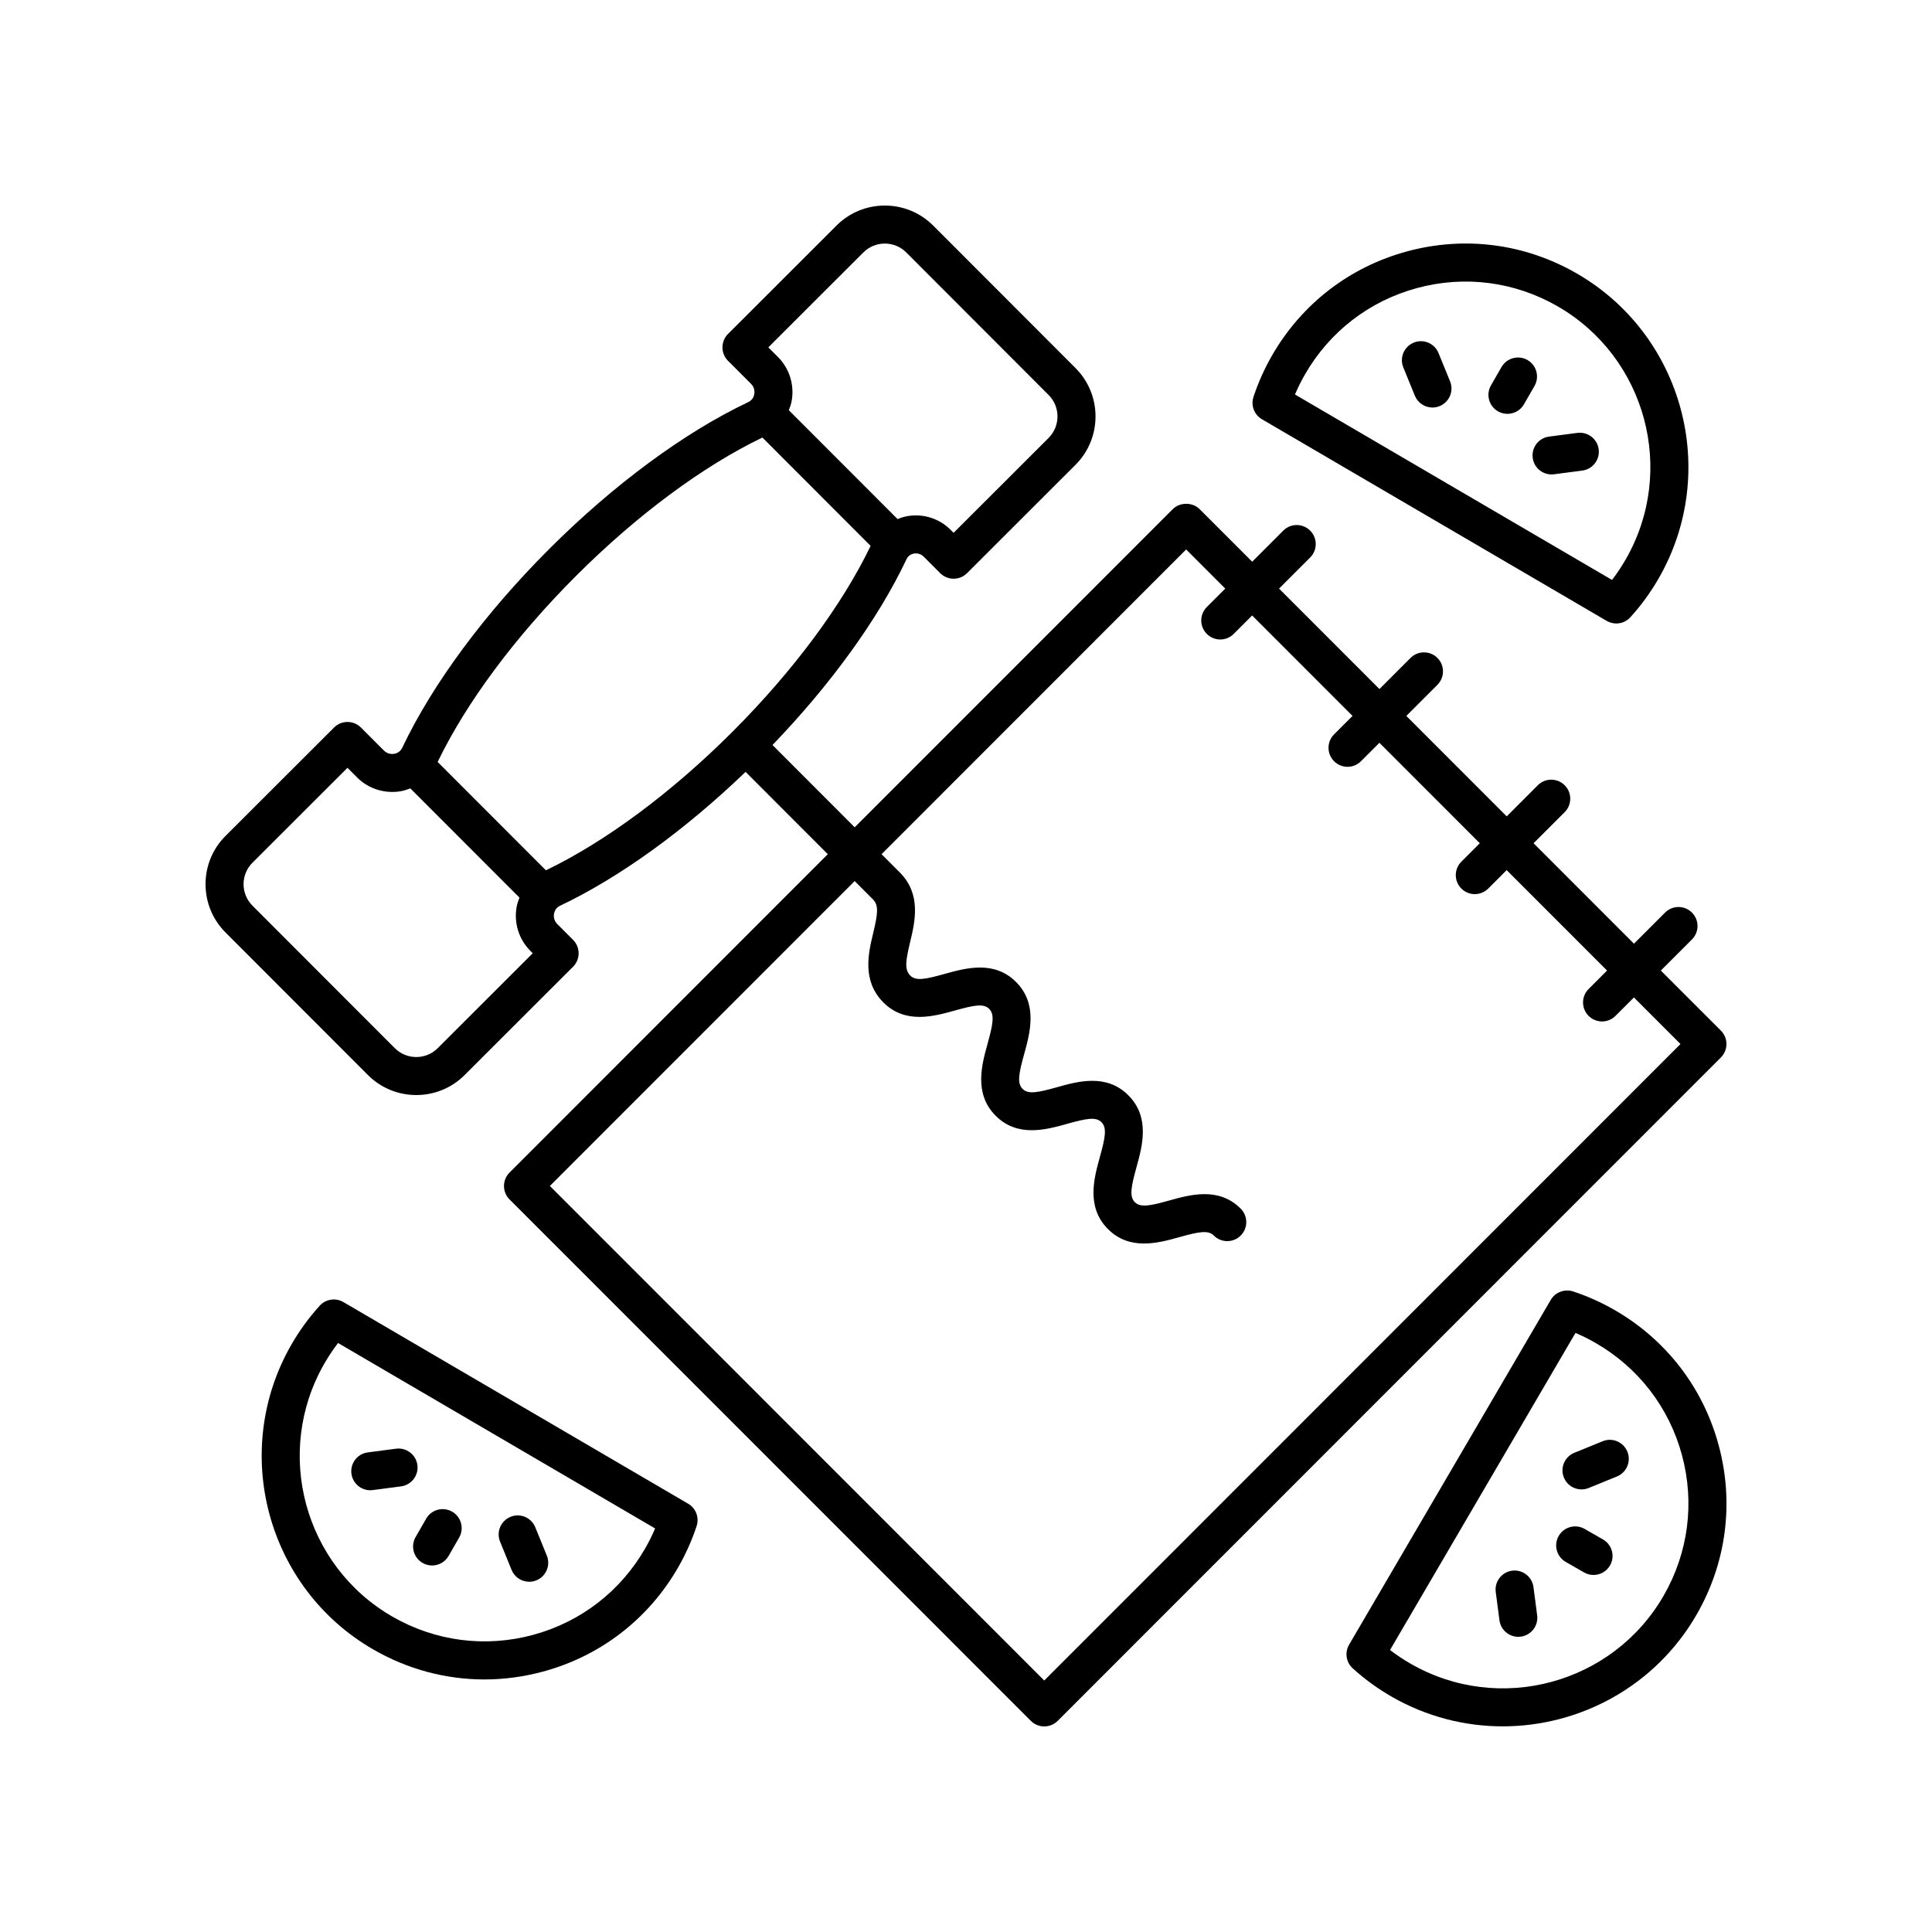 <?xml version="1.0" encoding="UTF-8"?>
<!-- Uploaded to: SVG Repo, www.svgrepo.com, Generator: SVG Repo Mixer Tools -->
<svg fill="#000000" width="800px" height="800px" version="1.1" viewBox="144 144 512 512" xmlns="http://www.w3.org/2000/svg">
 <g>
  <path d="m584.14 401.21 8.242-8.242c1.969-1.969 1.969-5.156 0-7.125s-5.16-1.969-7.125 0l-8.238 8.242-26.605-26.617 8.242-8.242c1.969-1.969 1.969-5.156 0-7.125s-5.16-1.969-7.125 0l-8.238 8.242-26.605-26.617 8.242-8.242c1.969-1.969 1.969-5.156 0-7.125s-5.16-1.969-7.125 0l-8.238 8.242-26.605-26.617 8.242-8.242c1.969-1.969 1.969-5.156 0-7.125s-5.16-1.969-7.125 0l-8.238 8.242-13.926-13.93c-1.891-1.891-5.234-1.891-7.125 0l-84.289 84.312-21.781-21.805c15.523-16.152 28.074-33.488 35.523-49.262 0.508-1.074 1.453-1.383 1.969-1.477 0.457-0.074 1.605-0.152 2.566 0.812l4.375 4.379c0.945 0.945 2.227 1.477 3.562 1.477h0.004c1.336 0 2.613-0.531 3.559-1.477l28.746-28.715c7.066-7.066 7.066-18.555 0.012-25.617l-37.73-37.777c-3.43-3.418-7.981-5.305-12.816-5.305h-0.008c-4.836 0-9.387 1.883-12.805 5.305l-28.742 28.715c-0.945 0.945-1.477 2.223-1.477 3.562 0 1.332 0.527 2.617 1.473 3.562l6.106 6.109c1.02 1.02 0.938 2.234 0.855 2.711-0.098 0.555-0.43 1.57-1.59 2.121-16.91 8.012-35.645 21.832-52.742 38.914-17.098 17.078-30.938 35.793-38.973 52.707-0.551 1.156-1.562 1.492-2.117 1.59-0.477 0.07-1.699 0.156-2.715-0.859l-6.102-6.109c-0.945-0.945-2.227-1.477-3.562-1.477h-0.004c-1.336 0-2.613 0.531-3.559 1.477l-28.742 28.707c-3.426 3.41-5.312 7.965-5.312 12.801-0.004 4.84 1.879 9.391 5.301 12.816l37.734 37.77c3.531 3.531 8.172 5.301 12.812 5.301 4.633 0 9.273-1.762 12.801-5.289l28.742-28.715c1.969-1.965 1.969-5.152 0.004-7.121l-4.195-4.207c-1.02-1.02-0.938-2.234-0.855-2.711 0.098-0.551 0.43-1.566 1.59-2.117 15.754-7.465 33.066-20 49.18-35.48l21.785 21.809-84.336 84.371c-1.969 1.969-1.969 5.156 0 7.125l138.14 138.18c0.945 0.945 2.227 1.477 3.562 1.477 1.336 0 2.617-0.531 3.562-1.477l175.75-175.8c1.969-1.969 1.969-5.156 0-7.125zm-211.34-190.31c1.516-1.516 3.535-2.352 5.68-2.352h0.004c2.148 0 4.164 0.836 5.684 2.356l37.73 37.777c3.133 3.133 3.133 8.234-0.004 11.371l-25.18 25.152-0.812-0.816c-2.984-2.988-7.258-4.34-11.418-3.609-0.91 0.156-1.777 0.445-2.617 0.785l-28.816-28.848c0.324-0.82 0.613-1.664 0.766-2.555 0.73-4.215-0.637-8.535-3.656-11.559l-2.547-2.543zm-112.8 210.88c-3.133 3.129-8.234 3.133-11.367-0.004l-37.734-37.77c-1.516-1.523-2.352-3.543-2.352-5.691 0-2.144 0.84-4.164 2.356-5.684l25.18-25.152 2.543 2.547c3.019 3.027 7.348 4.375 11.559 3.664 0.887-0.152 1.73-0.441 2.551-0.766l28.926 28.953c-0.328 0.82-0.613 1.664-0.766 2.555-0.73 4.211 0.633 8.531 3.652 11.551l0.633 0.641zm28.672-47.137-28.691-28.715c7.59-15.746 20.586-33.234 36.699-49.328 16.113-16.098 33.613-29.074 49.363-36.645l28.68 28.715c-7.578 15.727-20.535 33.18-36.625 49.27-0.02 0.02-0.039 0.043-0.062 0.062-16.109 16.09-33.613 29.066-49.363 36.641zm132.06 214.71-131.01-131.06 80.773-80.801 4.871 4.875c1.578 1.594 1.223 3.938 0.035 8.91-1.273 5.32-3.019 12.602 2.672 18.348 5.805 5.856 13.41 3.719 18.973 2.176 5.078-1.418 7.629-1.93 9.098-0.438 1.5 1.512 0.992 4.102-0.434 9.254-1.543 5.574-3.656 13.207 2.117 19.035 5.805 5.856 13.418 3.731 18.977 2.176 5.066-1.418 7.621-1.922 9.098-0.438 1.5 1.512 0.992 4.102-0.434 9.254-1.543 5.57-3.656 13.207 2.117 19.035 2.91 2.938 6.277 3.863 9.605 3.863 3.312 0 6.594-0.914 9.363-1.691 5.078-1.41 7.633-1.93 9.102-0.434 1.965 1.977 5.152 1.988 7.125 0.031 1.977-1.957 1.992-5.144 0.035-7.125-5.809-5.859-13.418-3.723-18.973-2.176-5.07 1.422-7.621 1.922-9.098 0.438-1.5-1.512-0.992-4.102 0.434-9.254 1.543-5.57 3.656-13.207-2.121-19.035-5.805-5.859-13.41-3.731-18.965-2.168-5.074 1.422-7.629 1.93-9.105 0.434-1.5-1.512-0.992-4.102 0.434-9.254 1.543-5.57 3.656-13.207-2.117-19.035-5.809-5.856-13.418-3.723-18.973-2.176-5.074 1.418-7.629 1.938-9.102 0.438-1.578-1.59-1.223-3.938-0.031-8.906 1.273-5.324 3.019-12.605-2.688-18.367l-4.891-4.894 80.723-80.754 10.363 10.367-4.887 4.887c-1.969 1.969-1.969 5.156 0 7.125 0.984 0.984 2.273 1.477 3.562 1.477 1.289 0 2.582-0.492 3.562-1.477l4.887-4.887 26.605 26.617-4.887 4.887c-1.969 1.969-1.969 5.156 0 7.125 0.984 0.984 2.273 1.477 3.562 1.477 1.289 0 2.582-0.492 3.562-1.477l4.887-4.887 26.605 26.617-4.887 4.887c-1.969 1.969-1.969 5.156 0 7.125 0.984 0.984 2.273 1.477 3.562 1.477 1.289 0 2.582-0.492 3.562-1.477l4.883-4.887 26.605 26.617-4.887 4.887c-1.969 1.969-1.969 5.156 0 7.125 0.984 0.984 2.273 1.477 3.562 1.477 1.289 0 2.582-0.492 3.562-1.477l4.883-4.887 12.34 12.344z"/>
  <path d="m478.42 255.1 91.371 53.441c0.793 0.461 1.672 0.688 2.543 0.688 1.383 0 2.75-0.57 3.731-1.652 2.856-3.141 5.383-6.617 7.519-10.332 16.254-28.285 6.488-64.535-21.77-80.801-13.691-7.887-29.629-9.957-44.875-5.84-15.25 4.113-27.984 13.93-35.855 27.629-1.996 3.477-3.644 7.152-4.894 10.934-0.754 2.262 0.18 4.734 2.231 5.934zm11.395-11.848c6.531-11.367 17.094-19.508 29.742-22.922 12.652-3.414 25.867-1.691 37.223 4.84 23.445 13.5 31.551 43.582 18.062 67.055-1.094 1.902-2.312 3.734-3.641 5.465l-84.023-49.145c0.773-1.809 1.656-3.578 2.637-5.293z"/>
  <path d="m548.8 239.41c-2.414-1.379-5.484-0.551-6.879 1.855l-2.797 4.859c-1.387 2.41-0.559 5.492 1.855 6.883 0.793 0.453 1.656 0.668 2.508 0.668 1.746 0 3.438-0.906 4.371-2.523l2.797-4.859c1.387-2.414 0.555-5.492-1.855-6.883z"/>
  <path d="m525.22 237.56c-1.055-2.578-3.992-3.824-6.566-2.762-2.574 1.055-3.812 3.988-2.762 6.566l3.059 7.5c0.797 1.953 2.68 3.133 4.668 3.133 0.633 0 1.277-0.117 1.902-0.375 2.574-1.055 3.812-3.988 2.762-6.566z"/>
  <path d="m562.02 258.72-7.492 0.98c-2.762 0.359-4.703 2.887-4.344 5.648 0.332 2.535 2.496 4.383 4.988 4.383 0.219 0 0.438-0.016 0.66-0.043l7.492-0.98c2.762-0.359 4.703-2.887 4.344-5.648-0.363-2.754-2.887-4.691-5.648-4.34z"/>
  <path d="m542.23 601.5c20.5 0 40.461-10.637 51.398-29.629 7.883-13.691 9.957-29.629 5.836-44.875-4.117-15.246-13.93-27.984-27.629-35.855-3.465-1.992-7.144-3.641-10.934-4.894-2.242-0.738-4.734 0.188-5.934 2.238l-53.441 91.371c-1.203 2.055-0.801 4.676 0.961 6.273 3.144 2.856 6.621 5.383 10.336 7.519 9.273 5.324 19.406 7.852 29.406 7.852zm19.289-104.26c1.816 0.773 3.586 1.652 5.293 2.637 11.367 6.535 19.512 17.098 22.926 29.742 3.414 12.648 1.695 25.871-4.844 37.227-13.5 23.449-43.582 31.551-67.051 18.062-1.906-1.094-3.734-2.312-5.469-3.641z"/>
  <path d="m558.93 557.92 4.863 2.793c0.789 0.453 1.652 0.668 2.504 0.668 1.746 0 3.441-0.906 4.375-2.527 1.387-2.41 0.555-5.492-1.859-6.879l-4.863-2.793c-2.406-1.379-5.488-0.559-6.879 1.859-1.387 2.41-0.555 5.488 1.859 6.879z"/>
  <path d="m563.11 538.71c0.633 0 1.277-0.117 1.902-0.375l7.5-3.059c2.574-1.055 3.812-3.988 2.762-6.566-1.055-2.578-3.992-3.824-6.566-2.762l-7.5 3.059c-2.574 1.055-3.812 3.988-2.762 6.566 0.797 1.957 2.676 3.137 4.664 3.137z"/>
  <path d="m546.36 577.77c0.219 0 0.441-0.016 0.66-0.043 2.762-0.359 4.703-2.887 4.344-5.648l-0.98-7.492c-0.363-2.766-2.922-4.703-5.652-4.34-2.758 0.359-4.703 2.887-4.344 5.648l0.98 7.492c0.336 2.535 2.5 4.383 4.992 4.383z"/>
  <path d="m242.98 581.16c9.094 5.234 19.172 7.91 29.387 7.91 5.164 0 10.367-0.688 15.492-2.07 15.25-4.113 27.984-13.93 35.855-27.629 1.996-3.477 3.644-7.152 4.894-10.934 0.746-2.258-0.184-4.734-2.238-5.934l-91.371-53.441c-2.055-1.195-4.676-0.797-6.273 0.965-2.856 3.141-5.383 6.617-7.519 10.332-16.246 28.289-6.481 64.535 21.773 80.801zm-13.031-75.785c1.094-1.902 2.312-3.734 3.641-5.465l84.023 49.145c-0.773 1.812-1.652 3.582-2.637 5.293-6.531 11.367-17.094 19.508-29.742 22.922-12.652 3.41-25.867 1.691-37.223-4.84-23.449-13.5-31.547-43.578-18.062-67.055z"/>
  <path d="m256 558.2c0.793 0.453 1.656 0.668 2.508 0.668 1.746 0 3.441-0.906 4.375-2.527l2.793-4.859c1.387-2.41 0.555-5.492-1.855-6.879-2.414-1.379-5.492-0.555-6.879 1.859l-2.793 4.859c-1.395 2.41-0.562 5.488 1.852 6.879z"/>
  <path d="m279.58 560.05c0.797 1.953 2.68 3.133 4.668 3.133 0.633 0 1.277-0.117 1.902-0.375 2.574-1.055 3.812-3.988 2.762-6.566l-3.059-7.5c-1.051-2.574-3.988-3.828-6.566-2.762-2.574 1.055-3.812 3.988-2.762 6.566z"/>
  <path d="m242.12 538.93c0.219 0 0.438-0.016 0.66-0.043l7.492-0.98c2.762-0.359 4.703-2.887 4.344-5.648-0.359-2.754-2.898-4.688-5.648-4.34l-7.492 0.98c-2.762 0.359-4.703 2.887-4.344 5.648 0.332 2.531 2.496 4.383 4.988 4.383z"/>
 </g>
</svg>